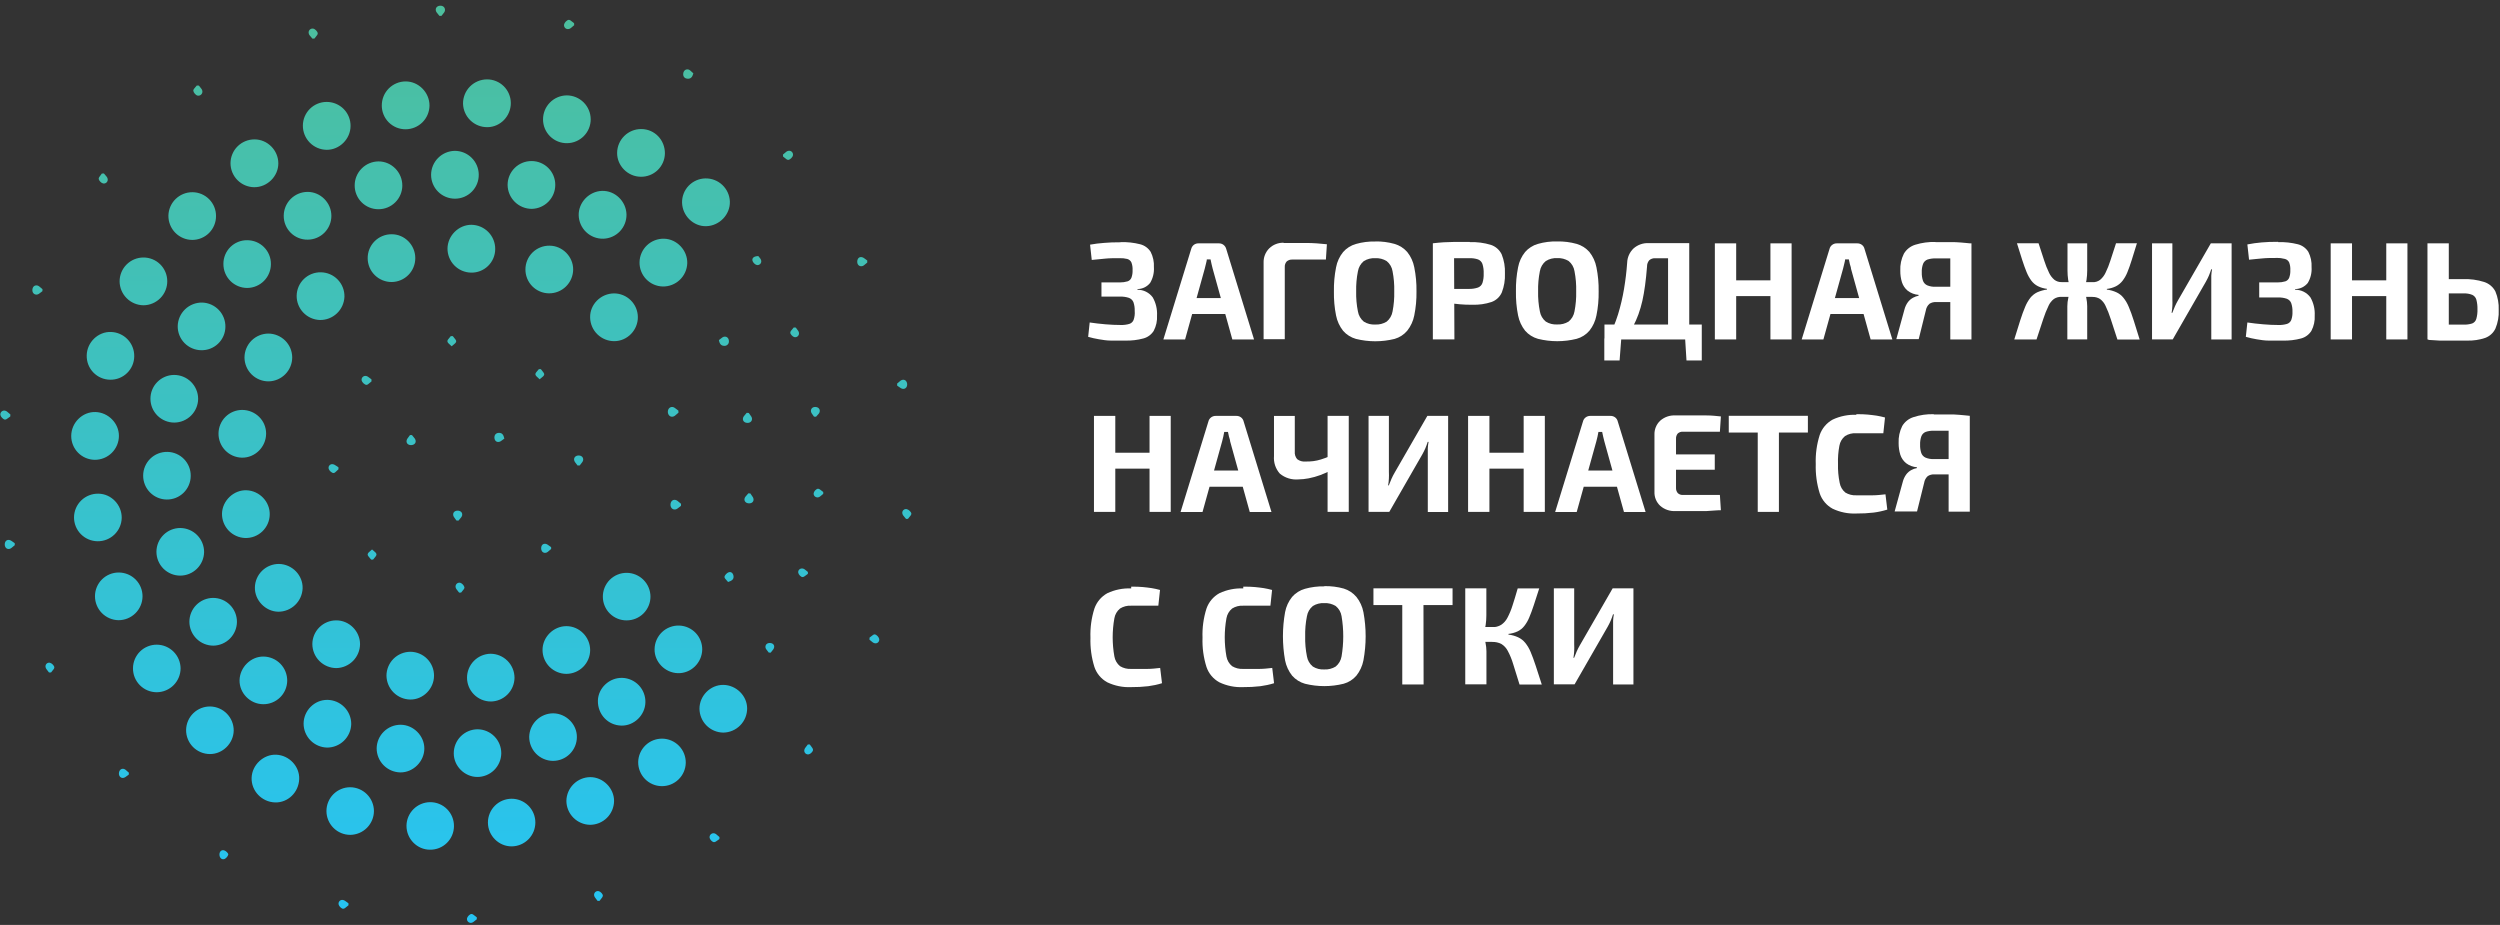 <svg width="273" height="101" viewBox="0 0 273 101" fill="none" xmlns="http://www.w3.org/2000/svg">
<rect x="0" y="0" width="273" height="101" fill="#333333" stroke="none"/>
<path fill-rule="evenodd" clip-rule="evenodd" d="M47.843 1.556C47.892 1.614 47.942 1.672 47.984 1.731L48.211 1.73C48.252 1.671 48.301 1.612 48.35 1.554C48.463 1.42 48.575 1.287 48.591 1.143C48.625 0.828 48.389 0.603 48.055 0.624C47.751 0.642 47.528 0.855 47.595 1.161C47.625 1.303 47.734 1.429 47.843 1.556ZM62.526 2.902L62.526 2.902C62.583 2.849 62.64 2.796 62.7 2.751C62.699 2.714 62.697 2.678 62.695 2.641L62.695 2.64C62.693 2.604 62.691 2.567 62.69 2.53C62.629 2.489 62.566 2.438 62.502 2.386C62.359 2.268 62.216 2.15 62.092 2.168C61.898 2.194 61.634 2.469 61.599 2.669C61.584 2.741 61.588 2.815 61.61 2.884C61.632 2.954 61.672 3.016 61.725 3.066C61.778 3.115 61.844 3.15 61.914 3.167C61.985 3.184 62.059 3.183 62.13 3.163C62.275 3.133 62.4 3.018 62.526 2.902ZM55.011 9.416C54.522 8.933 53.861 8.664 53.173 8.668C52.478 8.673 51.813 8.953 51.323 9.446C50.834 9.94 50.56 10.608 50.562 11.303C50.576 11.999 50.865 12.661 51.365 13.145C51.865 13.629 52.536 13.896 53.232 13.887C54.641 13.872 55.789 12.685 55.782 11.245C55.777 10.557 55.5 9.899 55.011 9.416ZM36.682 11.331C36.364 11.198 36.023 11.13 35.679 11.13C34.992 11.128 34.331 11.398 33.842 11.882C33.354 12.365 33.077 13.023 33.073 13.711C33.068 14.406 33.338 15.076 33.825 15.572C34.312 16.069 34.977 16.352 35.672 16.359C37.073 16.372 38.273 15.177 38.281 13.764C38.285 13.419 38.221 13.078 38.093 12.758C37.964 12.439 37.773 12.148 37.531 11.903C37.289 11.658 37 11.464 36.682 11.331ZM64.505 13.024C64.507 13.711 64.237 14.37 63.755 14.859C63.273 15.348 62.618 15.627 61.931 15.635C61.587 15.64 61.245 15.577 60.926 15.449C60.606 15.321 60.315 15.13 60.07 14.888C59.825 14.646 59.631 14.358 59.498 14.04C59.366 13.722 59.299 13.381 59.3 13.037C59.299 12.35 59.568 11.689 60.05 11.199C60.531 10.709 61.186 10.427 61.873 10.416C62.568 10.413 63.236 10.687 63.729 11.176C64.222 11.665 64.501 12.33 64.505 13.024ZM70.554 30.477C71.028 30.976 71.682 31.267 72.37 31.285C73.059 31.298 73.725 31.04 74.226 30.568C74.727 30.095 75.022 29.445 75.049 28.756C75.094 27.349 73.926 26.102 72.527 26.068C72.182 26.058 71.839 26.116 71.517 26.239C71.195 26.362 70.9 26.548 70.65 26.785C70.4 27.023 70.199 27.308 70.059 27.623C69.92 27.938 69.844 28.278 69.837 28.623C69.821 29.312 70.079 29.978 70.554 30.477ZM69.968 19.301C68.551 19.29 67.367 18.09 67.39 16.683C67.398 15.988 67.682 15.325 68.179 14.839C68.676 14.353 69.346 14.084 70.041 14.092C71.488 14.106 72.619 15.283 72.608 16.759C72.602 17.1 72.529 17.436 72.393 17.748C72.257 18.06 72.061 18.342 71.816 18.578C71.57 18.814 71.281 19 70.964 19.123C70.647 19.247 70.308 19.308 69.968 19.301ZM31.738 21.732C31.256 22.22 30.985 22.879 30.983 23.565C30.981 23.909 31.047 24.25 31.178 24.569C31.308 24.887 31.502 25.175 31.745 25.418C31.989 25.661 32.279 25.852 32.597 25.982C32.916 26.111 33.258 26.175 33.602 26.171C34.288 26.168 34.946 25.893 35.431 25.406C35.915 24.919 36.187 24.26 36.187 23.573C36.187 22.133 34.989 20.937 33.562 20.955C32.876 20.964 32.221 21.243 31.738 21.732ZM27.802 15.222C29.211 15.222 30.389 16.411 30.394 17.832C30.399 19.253 29.188 20.456 27.753 20.443C27.066 20.433 26.41 20.154 25.927 19.665C25.445 19.176 25.173 18.517 25.171 17.83C25.172 17.486 25.24 17.145 25.373 16.828C25.506 16.51 25.7 16.221 25.944 15.979C26.189 15.737 26.479 15.545 26.798 15.415C27.117 15.285 27.458 15.219 27.802 15.222ZM27.463 37.196C26.978 37.684 26.703 38.342 26.698 39.03C26.699 39.375 26.768 39.717 26.901 40.035C27.034 40.354 27.229 40.643 27.474 40.886C27.719 41.129 28.01 41.321 28.329 41.451C28.649 41.581 28.991 41.647 29.336 41.645C30.025 41.632 30.681 41.348 31.162 40.856C31.644 40.364 31.912 39.702 31.91 39.013C31.901 38.325 31.622 37.668 31.133 37.184C30.643 36.7 29.984 36.428 29.296 36.426C28.608 36.433 27.95 36.709 27.463 37.196ZM32.395 32.286C32.401 31.945 32.474 31.608 32.609 31.296C32.745 30.983 32.941 30.7 33.186 30.463C33.432 30.226 33.721 30.04 34.038 29.915C34.356 29.79 34.694 29.729 35.035 29.735C35.38 29.739 35.721 29.812 36.038 29.949C36.355 30.085 36.642 30.284 36.882 30.532C37.121 30.78 37.309 31.074 37.435 31.395C37.561 31.716 37.621 32.06 37.614 32.405C37.587 33.093 37.292 33.744 36.793 34.218C36.293 34.693 35.628 34.953 34.939 34.944C34.251 34.924 33.599 34.634 33.123 34.136C32.647 33.639 32.385 32.974 32.395 32.286ZM45.349 28.183C45.348 26.747 44.173 25.567 42.758 25.58C42.413 25.579 42.071 25.646 41.752 25.779C41.434 25.911 41.145 26.105 40.902 26.351C40.659 26.596 40.468 26.887 40.339 27.207C40.209 27.527 40.145 27.869 40.15 28.214C40.157 28.903 40.436 29.561 40.926 30.044C41.416 30.528 42.078 30.798 42.766 30.796C43.455 30.791 44.114 30.513 44.598 30.023C45.082 29.534 45.352 28.872 45.349 28.183ZM74.481 22.13C74.474 21.789 74.534 21.45 74.659 21.133C74.783 20.815 74.968 20.525 75.204 20.279C75.441 20.034 75.723 19.837 76.035 19.7C76.348 19.563 76.684 19.489 77.025 19.483C77.714 19.468 78.38 19.725 78.881 20.198C79.382 20.672 79.677 21.323 79.701 22.011C79.748 23.43 78.56 24.665 77.12 24.7C75.724 24.737 74.517 23.561 74.481 22.13ZM68.879 32.791C68.39 32.308 67.73 32.038 67.044 32.039C65.594 32.056 64.404 33.253 64.442 34.674C64.455 35.369 64.743 36.029 65.241 36.513C65.74 36.996 66.409 37.263 67.104 37.255C68.513 37.239 69.669 36.041 69.654 34.615C69.646 33.929 69.367 33.273 68.879 32.791ZM41.692 11.494C41.695 10.806 41.968 10.148 42.453 9.66C42.938 9.173 43.596 8.897 44.284 8.892C45.703 8.88 46.907 10.094 46.902 11.53C46.894 12.217 46.617 12.873 46.129 13.357C45.641 13.841 44.983 14.114 44.296 14.117C43.952 14.119 43.61 14.053 43.292 13.922C42.974 13.791 42.685 13.597 42.442 13.353C42.2 13.109 42.008 12.818 41.88 12.499C41.751 12.18 41.687 11.838 41.692 11.494ZM52.096 20.063C52.223 19.743 52.286 19.401 52.28 19.057C52.271 18.37 51.992 17.713 51.503 17.23C51.015 16.747 50.355 16.475 49.668 16.473C48.982 16.483 48.326 16.76 47.842 17.246C47.358 17.732 47.082 18.388 47.075 19.074C47.073 19.419 47.139 19.76 47.27 20.079C47.4 20.398 47.593 20.687 47.836 20.931C48.079 21.175 48.368 21.368 48.687 21.5C49.005 21.631 49.346 21.698 49.691 21.697C50.035 21.696 50.375 21.627 50.692 21.494C51.009 21.36 51.297 21.165 51.538 20.919C51.779 20.673 51.968 20.382 52.096 20.063ZM60.636 20.182C60.638 20.869 60.37 21.529 59.89 22.02C59.41 22.511 58.756 22.794 58.069 22.808C57.374 22.807 56.708 22.532 56.214 22.044C55.72 21.555 55.438 20.892 55.43 20.197C55.43 19.853 55.497 19.512 55.629 19.194C55.761 18.876 55.954 18.587 56.199 18.345C56.443 18.102 56.732 17.91 57.051 17.78C57.37 17.65 57.711 17.584 58.055 17.587C58.741 17.588 59.399 17.863 59.883 18.35C60.367 18.836 60.638 19.495 60.636 20.182ZM67.694 25.261C68.168 24.763 68.426 24.099 68.413 23.412C68.376 21.968 67.146 20.795 65.734 20.845C64.321 20.894 63.158 22.116 63.193 23.513C63.212 24.208 63.505 24.867 64.009 25.346C64.513 25.825 65.186 26.084 65.881 26.067C66.568 26.048 67.219 25.758 67.694 25.261ZM60.005 26.828C61.416 26.828 62.603 28.032 62.589 29.437C62.586 29.781 62.515 30.121 62.38 30.438C62.246 30.755 62.05 31.042 61.804 31.283C61.559 31.524 61.268 31.714 60.949 31.843C60.63 31.972 60.288 32.036 59.944 32.033C59.258 32.025 58.603 31.746 58.122 31.257C57.642 30.768 57.374 30.108 57.377 29.422C57.377 29.079 57.445 28.739 57.578 28.422C57.71 28.105 57.904 27.817 58.148 27.576C58.393 27.334 58.683 27.144 59.002 27.016C59.32 26.887 59.661 26.824 60.005 26.828ZM16.38 53.773C16.863 54.263 17.52 54.542 18.208 54.548C18.548 54.552 18.886 54.489 19.203 54.362C19.519 54.235 19.807 54.047 20.05 53.808C20.293 53.57 20.487 53.286 20.62 52.972C20.754 52.659 20.824 52.322 20.827 51.981C20.839 51.294 20.577 50.631 20.1 50.137C19.623 49.642 18.969 49.358 18.282 49.346C17.937 49.339 17.595 49.401 17.274 49.527C16.954 49.654 16.662 49.843 16.415 50.084C16.169 50.325 15.973 50.612 15.838 50.93C15.704 51.247 15.634 51.588 15.633 51.933C15.629 52.621 15.898 53.282 16.38 53.773ZM54.077 27.203C54.076 27.547 54.005 27.887 53.871 28.204C53.736 28.52 53.539 28.806 53.292 29.046C53.045 29.285 52.753 29.472 52.432 29.596C52.111 29.721 51.769 29.78 51.425 29.77C50.739 29.754 50.087 29.469 49.608 28.977C49.13 28.484 48.864 27.824 48.867 27.137C48.885 25.729 50.091 24.538 51.487 24.548C52.182 24.558 52.846 24.843 53.331 25.341C53.816 25.838 54.085 26.508 54.077 27.203ZM8.826 58.325C9.307 58.815 9.962 59.095 10.649 59.104C11.336 59.114 12 58.852 12.495 58.374C12.99 57.897 13.276 57.243 13.291 56.555C13.311 55.131 12.15 53.923 10.744 53.91C10.399 53.902 10.057 53.964 9.736 54.09C9.416 54.216 9.123 54.404 8.876 54.644C8.628 54.883 8.43 55.17 8.294 55.486C8.158 55.803 8.086 56.143 8.082 56.488C8.078 57.174 8.345 57.835 8.826 58.325ZM23.861 47.33C23.867 46.651 24.139 46.001 24.619 45.521C25.099 45.041 25.749 44.768 26.428 44.763C27.9 44.763 29.075 45.929 29.06 47.37C29.046 48.812 27.848 50.004 26.415 49.977C25.726 49.962 25.071 49.675 24.593 49.179C24.115 48.683 23.852 48.019 23.861 47.33ZM28.624 62.324C28.132 62.803 27.848 63.456 27.834 64.143C27.802 65.546 28.98 66.772 30.383 66.8C31.071 66.802 31.732 66.538 32.229 66.063C32.725 65.588 33.018 64.938 33.045 64.251C33.091 62.828 31.912 61.608 30.464 61.583C29.777 61.579 29.116 61.845 28.624 62.324ZM41.314 22.847C40.973 22.847 40.635 22.779 40.32 22.648C40.006 22.517 39.72 22.324 39.48 22.082C39.24 21.84 39.05 21.553 38.922 21.237C38.793 20.921 38.729 20.583 38.731 20.242C38.733 19.553 39.006 18.892 39.491 18.403C39.976 17.913 40.634 17.634 41.323 17.626C42.757 17.617 43.94 18.817 43.934 20.273C43.927 20.962 43.648 21.62 43.156 22.102C42.665 22.585 42.002 22.853 41.314 22.847ZM67.446 67.559C67.761 67.686 68.099 67.75 68.439 67.746C69.126 67.744 69.785 67.471 70.271 66.985C70.757 66.499 71.031 65.84 71.032 65.152C71.029 64.465 70.755 63.806 70.269 63.32C69.783 62.833 69.125 62.558 68.437 62.554C68.093 62.552 67.751 62.619 67.433 62.75C67.115 62.881 66.826 63.075 66.583 63.319C66.341 63.564 66.149 63.854 66.02 64.173C65.891 64.493 65.827 64.835 65.831 65.179C65.833 65.519 65.901 65.855 66.034 66.169C66.166 66.482 66.358 66.766 66.601 67.005C66.843 67.244 67.13 67.432 67.446 67.559ZM21.973 38.244C21.284 38.235 20.627 37.953 20.145 37.46C19.664 36.967 19.398 36.303 19.406 35.614C19.42 34.918 19.71 34.256 20.213 33.773C20.715 33.29 21.388 33.027 22.085 33.04C22.772 33.061 23.423 33.352 23.897 33.851C24.371 34.349 24.628 35.014 24.614 35.702C24.609 36.043 24.537 36.379 24.401 36.692C24.265 37.004 24.069 37.287 23.823 37.523C23.577 37.76 23.287 37.945 22.97 38.069C22.652 38.192 22.313 38.252 21.973 38.244ZM44.803 76.39C46.203 76.404 47.395 75.214 47.395 73.788C47.4 73.102 47.132 72.442 46.651 71.952C46.17 71.462 45.515 71.182 44.829 71.174C44.485 71.173 44.144 71.24 43.826 71.371C43.507 71.501 43.218 71.694 42.974 71.936C42.73 72.179 42.536 72.467 42.404 72.784C42.272 73.102 42.203 73.442 42.202 73.786C42.212 74.473 42.49 75.129 42.975 75.615C43.461 76.101 44.116 76.379 44.803 76.39ZM10.351 50.211C9.663 50.204 9.006 49.925 8.524 49.435C8.042 48.944 7.774 48.283 7.778 47.595C7.788 46.15 9.004 44.953 10.425 44.993C11.824 45.033 12.992 46.22 12.986 47.599C12.984 47.943 12.915 48.284 12.782 48.602C12.649 48.92 12.454 49.208 12.209 49.451C11.965 49.693 11.675 49.885 11.356 50.016C11.037 50.146 10.695 50.213 10.351 50.211ZM51.747 72.174C51.267 72.664 50.998 73.323 50.999 74.009C51.002 74.695 51.276 75.352 51.76 75.838C52.245 76.323 52.901 76.599 53.587 76.604C54.273 76.599 54.93 76.324 55.416 75.84C55.901 75.355 56.178 74.699 56.185 74.013C56.183 73.318 55.907 72.652 55.416 72.161C54.926 71.669 54.26 71.392 53.566 71.389C52.88 71.402 52.227 71.684 51.747 72.174ZM23.264 65.291C23.609 65.29 23.95 65.358 24.268 65.49C24.586 65.622 24.874 65.816 25.117 66.06C25.36 66.304 25.551 66.594 25.681 66.913C25.811 67.232 25.877 67.573 25.874 67.918C25.865 68.596 25.593 69.245 25.115 69.728C24.638 70.21 23.992 70.489 23.313 70.505C22.618 70.508 21.95 70.234 21.457 69.745C20.963 69.256 20.684 68.591 20.68 67.896C20.681 67.209 20.953 66.549 21.436 66.062C21.92 65.574 22.577 65.297 23.264 65.291ZM24.589 27.822C24.46 28.137 24.394 28.475 24.396 28.816C24.393 29.161 24.458 29.503 24.588 29.822C24.718 30.141 24.91 30.431 25.153 30.676C25.396 30.921 25.685 31.114 26.003 31.246C26.322 31.378 26.663 31.446 27.008 31.445C27.696 31.436 28.353 31.156 28.836 30.665C29.318 30.175 29.587 29.513 29.584 28.825C29.586 28.484 29.52 28.146 29.39 27.831C29.261 27.515 29.07 27.229 28.829 26.988C28.588 26.747 28.302 26.556 27.986 26.426C27.671 26.297 27.333 26.23 26.992 26.232C26.651 26.228 26.313 26.292 25.997 26.421C25.681 26.549 25.394 26.739 25.152 26.979C24.911 27.22 24.719 27.506 24.589 27.822ZM29.454 56.201C29.447 56.546 29.371 56.885 29.231 57.2C29.091 57.515 28.89 57.8 28.64 58.036C28.39 58.273 28.096 58.459 27.773 58.581C27.451 58.703 27.108 58.761 26.764 58.75C26.077 58.723 25.428 58.428 24.956 57.927C24.485 57.427 24.228 56.761 24.242 56.074C24.281 54.667 25.522 53.489 26.914 53.537C28.34 53.586 29.492 54.794 29.454 56.201ZM37.596 77.21C37.108 76.715 36.443 76.433 35.747 76.426C34.337 76.419 33.164 77.588 33.152 79.016C33.153 79.702 33.423 80.361 33.904 80.85C34.385 81.34 35.038 81.622 35.725 81.636C36.411 81.635 37.07 81.366 37.561 80.886C38.052 80.407 38.337 79.755 38.355 79.069C38.358 78.373 38.085 77.705 37.596 77.21ZM16.428 43.559C16.422 42.872 16.689 42.21 17.171 41.72C17.652 41.229 18.308 40.95 18.995 40.943C19.34 40.94 19.682 41.005 20.001 41.135C20.32 41.264 20.611 41.456 20.856 41.697C21.102 41.939 21.297 42.227 21.431 42.545C21.566 42.862 21.636 43.203 21.638 43.548C21.632 44.236 21.355 44.894 20.867 45.38C20.38 45.866 19.721 46.141 19.032 46.146C18.345 46.146 17.685 45.874 17.197 45.389C16.709 44.905 16.433 44.247 16.428 43.559ZM16.641 28.306C16.325 28.179 15.987 28.115 15.646 28.119C14.958 28.125 14.3 28.402 13.815 28.891C13.33 29.38 13.059 30.041 13.06 30.73C13.068 31.418 13.345 32.076 13.831 32.563C14.318 33.05 14.976 33.328 15.665 33.336C16.009 33.334 16.351 33.263 16.668 33.128C16.986 32.993 17.273 32.797 17.515 32.551C17.757 32.305 17.947 32.013 18.076 31.693C18.205 31.373 18.269 31.031 18.265 30.686C18.262 30.345 18.192 30.009 18.059 29.695C17.925 29.382 17.732 29.098 17.488 28.859C17.245 28.621 16.957 28.433 16.641 28.306ZM67.956 74.023C68.645 74.046 69.296 74.34 69.769 74.841C70.241 75.343 70.496 76.011 70.478 76.699C70.447 78.096 69.242 79.266 67.857 79.236C66.385 79.204 65.259 78.007 65.29 76.506C65.323 75.125 66.547 73.985 67.956 74.023ZM26.159 74.277C26.129 75.68 27.307 76.882 28.725 76.9C29.413 76.911 30.077 76.648 30.572 76.171C31.066 75.693 31.351 75.038 31.364 74.351C31.373 73.656 31.106 72.986 30.622 72.488C30.137 71.99 29.474 71.705 28.779 71.696C27.394 71.673 26.188 72.874 26.159 74.277ZM10.372 65.106C10.372 64.766 10.439 64.429 10.569 64.115C10.699 63.801 10.89 63.515 11.131 63.275C11.371 63.035 11.657 62.844 11.971 62.714C12.286 62.584 12.623 62.517 12.963 62.518C13.307 62.517 13.648 62.585 13.966 62.717C14.283 62.849 14.572 63.043 14.814 63.288C15.056 63.532 15.247 63.822 15.376 64.141C15.505 64.461 15.569 64.802 15.565 65.146C15.553 65.834 15.272 66.489 14.783 66.971C14.293 67.453 13.634 67.724 12.946 67.725C12.259 67.715 11.604 67.435 11.122 66.944C10.64 66.454 10.37 65.794 10.372 65.106ZM34.878 68.5C34.39 68.984 34.113 69.642 34.108 70.329C34.111 71.025 34.388 71.691 34.88 72.183C35.371 72.675 36.037 72.953 36.732 72.956C37.419 72.941 38.073 72.658 38.556 72.169C39.038 71.68 39.311 71.022 39.317 70.335C39.308 68.916 38.119 67.733 36.712 67.745C36.025 67.744 35.365 68.016 34.878 68.5ZM64.445 90.069C63.758 90.06 63.101 89.782 62.615 89.294C62.13 88.807 61.855 88.149 61.849 87.461C61.859 86.773 62.137 86.116 62.625 85.631C63.112 85.145 63.77 84.869 64.458 84.862C65.86 84.862 67.067 86.077 67.056 87.475C67.046 88.163 66.768 88.82 66.28 89.305C65.792 89.79 65.133 90.064 64.445 90.069ZM74.011 73.51C75.439 73.557 76.647 72.397 76.683 70.944C76.693 70.265 76.437 69.611 75.97 69.119C75.503 68.627 74.862 68.338 74.184 68.312C73.836 68.299 73.489 68.356 73.163 68.48C72.838 68.603 72.54 68.791 72.288 69.031C72.036 69.272 71.835 69.56 71.696 69.879C71.557 70.199 71.484 70.543 71.48 70.891C71.45 72.265 72.609 73.464 74.011 73.51ZM14.659 38.908C14.656 39.248 14.586 39.585 14.453 39.898C14.319 40.212 14.124 40.495 13.88 40.733C13.636 40.971 13.348 41.158 13.031 41.284C12.714 41.409 12.376 41.471 12.036 41.465C11.691 41.463 11.35 41.391 11.033 41.255C10.716 41.119 10.429 40.921 10.19 40.672C9.951 40.423 9.764 40.13 9.64 39.808C9.516 39.486 9.458 39.142 9.469 38.797C9.5 37.371 10.722 36.201 12.118 36.251C12.806 36.27 13.459 36.56 13.934 37.057C14.41 37.555 14.67 38.219 14.659 38.908ZM41.914 79.892C41.422 80.374 41.141 81.03 41.131 81.719C41.132 82.406 41.402 83.067 41.883 83.558C42.364 84.049 43.019 84.332 43.706 84.347C45.121 84.369 46.349 83.144 46.338 81.718C46.328 80.331 45.141 79.15 43.754 79.143C43.066 79.141 42.405 79.41 41.914 79.892ZM76.382 77.393C76.382 75.973 77.581 74.776 78.982 74.79C80.383 74.804 81.578 75.965 81.588 77.348C81.591 78.045 81.319 78.715 80.83 79.211C80.342 79.708 79.677 79.992 78.98 80C78.293 79.99 77.636 79.713 77.15 79.225C76.665 78.738 76.389 78.081 76.382 77.393ZM53.998 80.424C53.517 79.931 52.861 79.648 52.172 79.638C51.828 79.637 51.486 79.704 51.168 79.836C50.849 79.968 50.56 80.161 50.316 80.405C50.072 80.649 49.88 80.939 49.748 81.257C49.617 81.576 49.55 81.918 49.551 82.263C49.545 83.649 50.724 84.834 52.118 84.844C52.806 84.846 53.468 84.577 53.958 84.095C54.449 83.613 54.73 82.956 54.739 82.268C54.745 81.58 54.479 80.917 53.998 80.424ZM32.673 85.07C32.62 86.53 31.437 87.671 30.034 87.625C28.58 87.578 27.427 86.361 27.476 84.928C27.525 83.522 28.784 82.349 30.172 82.414C31.582 82.48 32.724 83.692 32.673 85.07ZM40.074 90.395C40.559 89.907 40.832 89.248 40.834 88.561C40.829 87.873 40.553 87.215 40.066 86.73C39.579 86.244 38.92 85.97 38.233 85.967C37.892 85.968 37.554 86.036 37.24 86.168C36.926 86.299 36.641 86.492 36.401 86.733C36.16 86.975 35.971 87.262 35.842 87.577C35.712 87.893 35.647 88.23 35.648 88.571C35.651 89.259 35.925 89.918 36.412 90.404C36.898 90.891 37.557 91.165 38.245 91.167C38.932 91.16 39.59 90.883 40.074 90.395ZM60.362 83.088C59.674 83.076 59.019 82.794 58.537 82.303C58.056 81.811 57.787 81.15 57.789 80.462C57.804 79.774 58.088 79.12 58.581 78.64C59.073 78.16 59.735 77.892 60.422 77.895C61.829 77.915 63.004 79.096 62.995 80.479C62.995 80.823 62.926 81.165 62.794 81.483C62.661 81.801 62.467 82.089 62.222 82.332C61.977 82.575 61.687 82.766 61.368 82.896C61.049 83.026 60.707 83.091 60.362 83.088ZM49.368 91.212C49.501 90.898 49.571 90.561 49.573 90.221C49.577 89.876 49.513 89.534 49.384 89.215C49.255 88.895 49.063 88.605 48.82 88.36C48.578 88.116 48.288 87.922 47.97 87.791C47.651 87.66 47.31 87.593 46.965 87.596C46.286 87.604 45.636 87.876 45.155 88.356C44.674 88.835 44.398 89.483 44.388 90.163C44.375 91.594 45.541 92.787 46.955 92.787C47.295 92.792 47.634 92.729 47.95 92.603C48.267 92.476 48.555 92.288 48.798 92.049C49.041 91.811 49.235 91.526 49.368 91.212ZM20.323 79.7C20.335 79.012 20.62 78.357 21.114 77.878C21.609 77.4 22.273 77.137 22.961 77.147C23.648 77.162 24.303 77.446 24.782 77.94C25.262 78.434 25.527 79.096 25.521 79.784C25.494 81.185 24.307 82.351 22.924 82.342C22.579 82.341 22.237 82.273 21.919 82.139C21.601 82.006 21.312 81.811 21.07 81.565C20.828 81.319 20.637 81.028 20.509 80.707C20.381 80.387 20.317 80.045 20.323 79.7ZM23.394 24.594C23.524 24.279 23.59 23.941 23.59 23.6C23.593 23.259 23.528 22.922 23.401 22.606C23.273 22.291 23.084 22.004 22.845 21.761C22.607 21.519 22.322 21.326 22.009 21.193C21.695 21.061 21.358 20.991 21.018 20.989C20.33 20.984 19.668 21.251 19.176 21.732C18.684 22.212 18.401 22.868 18.39 23.556C18.387 23.901 18.452 24.243 18.581 24.563C18.71 24.882 18.901 25.173 19.143 25.419C19.386 25.665 19.674 25.86 19.992 25.994C20.309 26.128 20.651 26.197 20.995 26.199C21.337 26.199 21.674 26.132 21.989 26.001C22.305 25.871 22.591 25.679 22.832 25.438C23.073 25.196 23.264 24.91 23.394 24.594ZM17.129 70.398C17.816 70.404 18.472 70.68 18.957 71.167C19.442 71.653 19.717 72.31 19.721 72.997C19.714 73.684 19.438 74.34 18.953 74.826C18.467 75.311 17.81 75.586 17.123 75.593C16.779 75.593 16.439 75.526 16.121 75.394C15.803 75.262 15.515 75.068 15.273 74.824C15.031 74.579 14.84 74.289 14.711 73.971C14.582 73.652 14.518 73.311 14.522 72.967C14.524 72.627 14.594 72.291 14.726 71.978C14.858 71.665 15.051 71.381 15.293 71.142C15.535 70.904 15.822 70.715 16.137 70.588C16.452 70.46 16.789 70.395 17.129 70.398ZM20.685 57.863C20.368 57.73 20.027 57.66 19.683 57.658C18.996 57.658 18.337 57.93 17.85 58.415C17.363 58.899 17.087 59.557 17.083 60.244C17.081 60.588 17.148 60.929 17.279 61.247C17.41 61.565 17.603 61.855 17.846 62.098C18.09 62.341 18.379 62.533 18.698 62.664C19.016 62.794 19.357 62.86 19.701 62.858C20.38 62.85 21.03 62.578 21.512 62.1C21.995 61.622 22.273 60.975 22.288 60.296C22.29 59.952 22.225 59.61 22.095 59.291C21.966 58.972 21.774 58.682 21.532 58.437C21.291 58.192 21.003 57.997 20.685 57.863ZM61.846 73.586C61.157 73.582 60.498 73.307 60.01 72.82C59.523 72.332 59.248 71.673 59.244 70.984C59.24 69.574 60.434 68.378 61.848 68.375C63.263 68.372 64.444 69.561 64.445 70.987C64.443 71.676 64.169 72.336 63.682 72.823C63.195 73.31 62.535 73.584 61.846 73.586ZM74.152 81.451C73.673 80.957 73.018 80.673 72.33 80.66C71.642 80.65 70.978 80.913 70.484 81.391C69.989 81.87 69.704 82.524 69.691 83.212C69.682 83.9 69.946 84.564 70.424 85.058C70.903 85.552 71.558 85.836 72.246 85.848C72.934 85.859 73.599 85.596 74.093 85.118C74.588 84.64 74.872 83.985 74.885 83.297C74.894 82.609 74.63 81.945 74.152 81.451ZM58.461 89.809C58.463 90.497 58.193 91.157 57.71 91.647C57.227 92.137 56.571 92.416 55.883 92.424C54.471 92.436 53.289 91.258 53.281 89.831C53.279 89.49 53.344 89.153 53.473 88.837C53.602 88.522 53.791 88.235 54.031 87.993C54.27 87.75 54.555 87.558 54.869 87.426C55.183 87.294 55.52 87.225 55.861 87.223C56.202 87.222 56.539 87.287 56.855 87.416C57.17 87.546 57.457 87.736 57.698 87.976C57.94 88.216 58.132 88.502 58.262 88.817C58.393 89.131 58.461 89.468 58.461 89.809ZM74.173 55.387C74.235 55.336 74.298 55.285 74.361 55.243C74.364 55.167 74.366 55.091 74.368 55.014C74.306 54.969 74.246 54.916 74.186 54.862L74.186 54.862C74.051 54.744 73.917 54.625 73.764 54.593C73.435 54.523 73.23 54.777 73.218 55.094C73.207 55.41 73.418 55.674 73.735 55.637C73.888 55.618 74.031 55.502 74.173 55.387ZM74.088 45.065C74.026 45.112 73.966 45.167 73.906 45.222C73.772 45.346 73.638 45.469 73.482 45.498C73.164 45.558 72.94 45.308 72.928 44.989C72.917 44.671 73.136 44.409 73.448 44.444C73.602 44.462 73.745 44.577 73.887 44.693C73.951 44.745 74.015 44.797 74.081 44.84L74.088 45.065ZM75.716 8.009C75.604 8.438 75.416 8.608 75.106 8.597C74.796 8.586 74.594 8.4 74.605 8.086C74.618 7.757 74.84 7.525 75.158 7.585C75.294 7.612 75.415 7.729 75.537 7.847C75.596 7.904 75.655 7.961 75.716 8.009ZM21.859 9.524C21.809 9.465 21.759 9.406 21.718 9.345L21.488 9.341C21.448 9.395 21.396 9.452 21.344 9.51L21.344 9.51L21.344 9.51C21.221 9.645 21.096 9.783 21.108 9.905C21.127 10.104 21.371 10.393 21.561 10.437C21.632 10.453 21.705 10.452 21.775 10.433C21.845 10.414 21.909 10.379 21.962 10.329C22.015 10.28 22.055 10.219 22.079 10.15C22.103 10.082 22.109 10.009 22.098 9.938C22.084 9.791 21.971 9.657 21.859 9.524ZM5.217 73.261L5.217 73.261C5.11 73.128 5.001 72.995 4.976 72.848C4.961 72.783 4.964 72.715 4.983 72.65C5.002 72.586 5.036 72.528 5.084 72.48C5.131 72.433 5.189 72.398 5.254 72.38C5.318 72.361 5.386 72.358 5.451 72.373C5.648 72.415 5.907 72.67 5.932 72.857C5.949 72.984 5.836 73.115 5.721 73.248L5.721 73.248C5.668 73.31 5.615 73.371 5.574 73.434L5.348 73.43C5.309 73.373 5.263 73.317 5.217 73.261ZM55.075 47.893C55.014 47.933 54.955 47.979 54.895 48.026C54.763 48.13 54.63 48.234 54.484 48.257C54.174 48.308 53.988 48.067 53.99 47.763C53.992 47.459 54.191 47.266 54.504 47.269C54.817 47.272 54.984 47.457 55.075 47.893ZM4.453 31.933C4.513 31.884 4.573 31.835 4.634 31.794C4.635 31.721 4.637 31.647 4.639 31.574C4.579 31.53 4.522 31.479 4.464 31.427L4.464 31.427L4.464 31.427L4.464 31.427L4.464 31.427L4.464 31.427L4.464 31.427L4.464 31.427L4.464 31.427L4.464 31.427L4.464 31.427L4.464 31.427L4.464 31.427L4.464 31.427L4.464 31.427L4.464 31.427L4.464 31.427L4.464 31.427L4.464 31.427L4.464 31.427L4.464 31.427L4.464 31.427L4.464 31.427L4.464 31.427L4.464 31.427L4.464 31.427L4.464 31.427L4.464 31.427L4.464 31.427L4.464 31.427L4.464 31.427L4.463 31.427L4.463 31.427L4.463 31.427L4.463 31.427L4.463 31.427L4.463 31.427L4.463 31.426C4.337 31.313 4.211 31.2 4.068 31.173C3.743 31.111 3.539 31.356 3.534 31.675C3.529 31.993 3.755 32.203 4.04 32.167C4.187 32.149 4.32 32.041 4.453 31.933ZM94.527 28.819L94.527 28.819C94.399 28.932 94.272 29.045 94.132 29.067C93.819 29.116 93.598 28.896 93.61 28.557C93.622 28.253 93.801 28.023 94.116 28.081C94.263 28.11 94.395 28.213 94.527 28.315C94.586 28.361 94.645 28.407 94.706 28.447L94.703 28.673C94.643 28.716 94.585 28.768 94.527 28.819ZM1.436 59.681C1.494 59.63 1.552 59.578 1.612 59.535C1.609 59.461 1.607 59.389 1.609 59.316C1.547 59.278 1.486 59.233 1.426 59.187C1.289 59.086 1.152 58.985 1.004 58.962C0.684 58.915 0.511 59.174 0.519 59.47C0.526 59.766 0.73 60.009 1.042 59.938C1.184 59.905 1.31 59.793 1.436 59.681ZM85.501 16.877C85.562 16.832 85.62 16.779 85.678 16.727C85.802 16.615 85.925 16.505 86.066 16.476C86.135 16.457 86.209 16.456 86.278 16.474C86.348 16.492 86.412 16.527 86.465 16.576C86.517 16.626 86.556 16.688 86.578 16.757C86.6 16.825 86.603 16.898 86.588 16.969C86.553 17.167 86.284 17.432 86.09 17.46C85.969 17.476 85.829 17.356 85.689 17.237C85.628 17.184 85.566 17.132 85.507 17.091L85.501 16.877ZM62.943 50.666L62.943 50.666C62.989 50.722 63.034 50.777 63.073 50.833L63.301 50.831C63.341 50.773 63.389 50.716 63.436 50.658C63.548 50.524 63.66 50.39 63.681 50.242C63.724 49.946 63.495 49.733 63.186 49.738C62.877 49.742 62.647 49.943 62.697 50.247C62.721 50.396 62.833 50.532 62.943 50.666ZM40.528 61.108C40.488 61.052 40.437 60.994 40.385 60.936C40.26 60.795 40.133 60.651 40.148 60.526C40.164 60.393 40.308 60.274 40.453 60.154L40.453 60.154C40.515 60.103 40.577 60.052 40.629 59.999C40.681 60.051 40.743 60.102 40.805 60.152C40.949 60.27 41.093 60.388 41.11 60.521C41.127 60.657 41.001 60.799 40.879 60.939C40.828 60.996 40.779 61.053 40.739 61.108H40.528ZM45.124 47.678L45.124 47.678C45.075 47.621 45.026 47.565 44.984 47.507L44.768 47.513C44.728 47.575 44.681 47.635 44.634 47.696C44.528 47.831 44.423 47.965 44.399 48.114C44.349 48.429 44.604 48.617 44.901 48.606C45.199 48.596 45.449 48.404 45.383 48.089C45.352 47.941 45.237 47.809 45.124 47.678ZM98.138 41.741L98.138 41.741C98.263 41.627 98.387 41.513 98.533 41.48C98.843 41.409 99.044 41.651 99.062 41.948C99.079 42.244 98.893 42.5 98.581 42.461C98.433 42.443 98.296 42.343 98.159 42.242L98.159 42.242C98.097 42.197 98.036 42.153 97.974 42.115L97.963 41.891C98.022 41.846 98.08 41.793 98.138 41.741ZM59.21 40.498C59.158 40.436 59.106 40.373 59.065 40.313L58.844 40.311C58.802 40.368 58.75 40.426 58.697 40.485C58.574 40.621 58.45 40.759 58.464 40.881C58.479 41.016 58.617 41.137 58.755 41.258C58.816 41.311 58.877 41.365 58.928 41.419C58.981 41.368 59.046 41.318 59.11 41.267C59.258 41.152 59.406 41.036 59.428 40.904C59.447 40.784 59.329 40.641 59.21 40.498L59.21 40.498L59.21 40.498ZM49.449 36.708C49.49 36.77 49.544 36.832 49.597 36.895C49.716 37.036 49.835 37.176 49.816 37.295C49.795 37.428 49.648 37.544 49.502 37.661C49.438 37.712 49.374 37.763 49.32 37.815C49.269 37.761 49.209 37.708 49.148 37.654C49.01 37.534 48.871 37.413 48.854 37.277C48.839 37.157 48.96 37.019 49.081 36.882C49.133 36.823 49.184 36.764 49.225 36.706L49.449 36.708ZM78.684 36.999C78.625 37.048 78.566 37.096 78.506 37.137C78.578 37.587 78.77 37.757 79.077 37.766C79.145 37.773 79.213 37.764 79.278 37.742C79.342 37.72 79.401 37.684 79.45 37.637C79.5 37.59 79.538 37.533 79.564 37.47C79.589 37.407 79.6 37.339 79.597 37.271C79.603 36.958 79.392 36.728 79.098 36.762C78.951 36.779 78.817 36.889 78.684 36.999ZM50.131 64.71C50.09 64.649 50.04 64.589 49.991 64.529C49.882 64.397 49.773 64.264 49.751 64.119C49.739 64.052 49.744 63.983 49.765 63.919C49.786 63.854 49.822 63.796 49.871 63.748C49.919 63.701 49.978 63.666 50.043 63.646C50.108 63.626 50.176 63.622 50.243 63.634C50.439 63.676 50.69 63.947 50.718 64.141C50.733 64.261 50.614 64.398 50.495 64.535C50.443 64.594 50.392 64.653 50.351 64.711L50.131 64.71ZM13.879 84.722C13.939 84.675 13.999 84.629 14.06 84.59L14.062 84.558C14.065 84.498 14.068 84.439 14.074 84.381C14.015 84.335 13.958 84.281 13.9 84.226L13.9 84.226C13.774 84.107 13.648 83.988 13.504 83.96C13.211 83.903 13.002 84.132 12.986 84.435C12.97 84.738 13.161 84.982 13.461 84.948C13.607 84.932 13.743 84.827 13.879 84.722ZM36.964 51.24C36.908 51.286 36.851 51.343 36.794 51.401L36.794 51.401C36.663 51.533 36.532 51.665 36.413 51.657C36.223 51.645 35.945 51.392 35.894 51.195C35.874 51.13 35.871 51.06 35.886 50.994C35.901 50.927 35.933 50.866 35.979 50.815C36.025 50.765 36.083 50.727 36.147 50.705C36.212 50.684 36.281 50.679 36.348 50.692C36.496 50.714 36.633 50.808 36.771 50.902C36.831 50.944 36.892 50.986 36.954 51.021C36.958 51.093 36.961 51.167 36.964 51.24ZM95.135 69.488L95.135 69.488C95.073 69.539 95.011 69.59 94.951 69.629L94.945 69.855C95.004 69.898 95.062 69.948 95.12 69.997L95.12 69.997L95.12 69.998L95.12 69.998L95.12 69.998C95.247 70.107 95.373 70.216 95.515 70.242C95.581 70.258 95.65 70.258 95.716 70.24C95.781 70.223 95.841 70.189 95.89 70.142C95.939 70.095 95.976 70.037 95.996 69.973C96.017 69.908 96.021 69.839 96.009 69.773C95.972 69.572 95.724 69.306 95.533 69.275C95.415 69.257 95.275 69.372 95.135 69.488ZM79.35 63.376L79.35 63.376C79.226 63.243 79.102 63.111 79.114 62.991C79.13 62.817 79.385 62.543 79.589 62.486C79.89 62.401 80.082 62.651 80.105 62.951C80.125 63.273 79.913 63.421 79.506 63.555C79.462 63.496 79.406 63.436 79.35 63.376ZM81.897 45.28C81.851 45.219 81.805 45.158 81.767 45.096L81.541 45.079C81.497 45.139 81.445 45.197 81.394 45.254C81.28 45.381 81.168 45.506 81.136 45.649C81.07 45.949 81.277 46.161 81.595 46.179C81.912 46.197 82.143 45.997 82.118 45.703C82.107 45.557 82.002 45.418 81.897 45.28ZM1.125 45.475C1.063 45.514 1 45.564 0.936 45.614C0.791 45.727 0.647 45.84 0.526 45.819C0.336 45.785 0.077 45.514 0.042 45.313C0.033 45.246 0.039 45.177 0.062 45.112C0.085 45.048 0.124 44.99 0.174 44.943C0.224 44.897 0.285 44.864 0.352 44.846C0.418 44.829 0.487 44.828 0.554 44.844C0.699 44.873 0.828 44.989 0.956 45.105C1.014 45.157 1.072 45.209 1.131 45.254L1.125 45.475ZM11.498 19.12L11.498 19.12C11.446 19.062 11.393 19.004 11.348 18.943L11.122 18.952C11.083 19.012 11.034 19.074 10.985 19.136C10.872 19.278 10.759 19.42 10.777 19.541C10.806 19.733 11.07 20 11.261 20.033C11.331 20.047 11.404 20.043 11.473 20.021C11.542 19.999 11.604 19.96 11.653 19.907C11.702 19.854 11.737 19.79 11.754 19.72C11.771 19.65 11.77 19.577 11.751 19.507C11.721 19.367 11.611 19.244 11.498 19.12ZM88.429 81.298C88.468 81.359 88.516 81.42 88.565 81.481C88.677 81.623 88.789 81.765 88.782 81.901C88.773 82.073 88.513 82.332 88.327 82.371C88.26 82.387 88.191 82.385 88.125 82.367C88.06 82.349 87.999 82.315 87.95 82.268C87.901 82.22 87.865 82.162 87.844 82.097C87.824 82.032 87.82 81.963 87.833 81.896C87.857 81.748 87.966 81.615 88.074 81.481C88.123 81.421 88.172 81.36 88.213 81.299L88.429 81.298ZM78.372 91.757L78.372 91.757L78.372 91.757L78.372 91.757L78.372 91.757L78.372 91.757L78.372 91.757L78.372 91.757C78.435 91.71 78.498 91.662 78.559 91.625L78.568 91.408C78.508 91.363 78.45 91.31 78.392 91.257C78.262 91.138 78.132 91.019 77.987 90.995C77.919 90.983 77.85 90.988 77.785 91.009C77.72 91.029 77.66 91.065 77.612 91.113C77.563 91.161 77.526 91.22 77.505 91.285C77.484 91.35 77.478 91.419 77.489 91.487C77.52 91.677 77.765 91.943 77.954 91.962C78.085 91.975 78.228 91.867 78.372 91.757ZM23.962 93.293C23.973 92.995 24.171 92.784 24.466 92.854C24.657 92.9 24.952 93.186 24.928 93.314C24.891 93.515 24.643 93.79 24.453 93.823C24.181 93.874 23.958 93.658 23.962 93.293ZM37.879 98.998C37.939 98.945 37.998 98.892 38.058 98.85L38.056 98.807L38.052 98.69L38.05 98.636C37.988 98.597 37.926 98.55 37.864 98.503L37.864 98.503C37.725 98.397 37.587 98.292 37.438 98.274C37.37 98.263 37.301 98.269 37.236 98.292C37.171 98.315 37.113 98.354 37.068 98.406C37.022 98.457 36.991 98.52 36.976 98.587C36.961 98.654 36.964 98.724 36.984 98.79C37.034 98.979 37.299 99.237 37.471 99.237C37.606 99.238 37.743 99.118 37.879 98.998ZM98.799 56.496L98.799 56.496C98.684 56.366 98.569 56.236 98.54 56.089C98.523 56.023 98.524 55.953 98.541 55.887C98.559 55.821 98.593 55.76 98.641 55.711C98.688 55.662 98.748 55.625 98.813 55.605C98.879 55.585 98.948 55.583 99.015 55.597C99.218 55.639 99.49 55.889 99.519 56.072C99.539 56.199 99.419 56.336 99.298 56.474C99.244 56.536 99.19 56.597 99.148 56.659L98.943 56.667C98.9 56.609 98.85 56.553 98.799 56.496ZM40.394 41.795C40.453 41.742 40.512 41.689 40.57 41.647L40.564 41.425C40.503 41.385 40.444 41.337 40.384 41.289C40.249 41.182 40.115 41.075 39.968 41.054C39.901 41.042 39.832 41.047 39.767 41.069C39.703 41.09 39.644 41.127 39.597 41.176C39.55 41.226 39.516 41.286 39.498 41.351C39.48 41.417 39.478 41.486 39.493 41.552C39.539 41.751 39.809 42.007 39.999 42.028C40.119 42.041 40.257 41.918 40.394 41.795ZM34.116 4.219C34.072 4.16 34.02 4.102 33.968 4.044C33.853 3.918 33.74 3.792 33.713 3.649C33.695 3.579 33.695 3.506 33.714 3.436C33.732 3.366 33.768 3.302 33.818 3.25C33.868 3.198 33.93 3.159 33.999 3.137C34.068 3.116 34.141 3.112 34.212 3.127C34.409 3.163 34.669 3.434 34.697 3.629C34.714 3.75 34.596 3.889 34.479 4.029L34.479 4.029L34.479 4.029C34.427 4.091 34.375 4.153 34.335 4.213L34.116 4.219ZM51.884 100.529C51.944 100.478 52.004 100.427 52.065 100.385V100.169C52.006 100.129 51.946 100.08 51.885 100.031C51.743 99.916 51.601 99.8 51.478 99.807C51.303 99.818 51.047 100.075 51.003 100.266C50.987 100.332 50.988 100.401 51.005 100.467C51.022 100.533 51.056 100.594 51.102 100.644C51.148 100.694 51.206 100.732 51.27 100.754C51.334 100.777 51.403 100.784 51.471 100.773C51.618 100.756 51.751 100.642 51.884 100.529ZM60.187 59.946C60.128 59.992 60.07 60.045 60.012 60.097C59.886 60.214 59.759 60.33 59.617 60.361C59.325 60.423 59.106 60.216 59.096 59.899C59.085 59.581 59.258 59.345 59.571 59.386C59.72 59.406 59.859 59.511 59.997 59.615C60.058 59.662 60.12 59.709 60.182 59.748L60.187 59.946ZM82.063 54.068C82.018 54.007 81.973 53.945 81.935 53.883L81.719 53.873C81.674 53.933 81.62 53.991 81.567 54.048C81.451 54.175 81.335 54.3 81.304 54.444C81.241 54.741 81.464 54.953 81.772 54.967C82.08 54.982 82.322 54.802 82.284 54.492C82.266 54.344 82.164 54.206 82.063 54.068ZM65.113 98.191L65.113 98.191C65.004 98.055 64.895 97.92 64.877 97.773C64.867 97.706 64.874 97.637 64.898 97.573C64.921 97.509 64.96 97.452 65.011 97.407C65.062 97.362 65.123 97.33 65.189 97.314C65.256 97.299 65.325 97.3 65.39 97.317C65.581 97.362 65.828 97.624 65.832 97.793C65.832 97.926 65.717 98.064 65.602 98.202C65.553 98.261 65.503 98.32 65.463 98.379L65.252 98.375C65.211 98.313 65.162 98.252 65.113 98.191ZM88.039 62.8C88.1 62.752 88.161 62.703 88.221 62.664L88.224 62.459C88.168 62.419 88.112 62.371 88.057 62.324C87.933 62.218 87.808 62.111 87.668 62.085C87.367 62.03 87.117 62.253 87.17 62.552C87.203 62.739 87.457 63.007 87.624 63.017C87.758 63.024 87.898 62.912 88.039 62.8ZM86.902 35.773C86.94 35.832 86.985 35.89 87.03 35.947C87.132 36.077 87.233 36.206 87.246 36.343C87.257 36.411 87.251 36.48 87.228 36.545C87.206 36.609 87.168 36.668 87.118 36.714C87.067 36.76 87.006 36.794 86.94 36.811C86.874 36.828 86.804 36.828 86.738 36.812C86.553 36.767 86.303 36.499 86.299 36.328C86.299 36.197 86.417 36.065 86.534 35.933C86.586 35.875 86.638 35.816 86.68 35.758L86.902 35.773ZM82.893 28.068C82.859 28.028 82.828 27.993 82.807 27.961C82.318 27.976 82.104 28.178 82.17 28.47C82.211 28.654 82.455 28.906 82.645 28.94C82.712 28.953 82.781 28.948 82.846 28.928C82.911 28.907 82.97 28.87 83.017 28.821C83.065 28.772 83.099 28.712 83.117 28.646C83.135 28.58 83.136 28.511 83.12 28.444C83.095 28.301 82.983 28.172 82.893 28.068ZM49.714 56.659L49.714 56.659C49.61 56.524 49.506 56.389 49.489 56.244C49.452 55.943 49.686 55.751 49.995 55.762C50.304 55.773 50.526 55.98 50.465 56.28C50.436 56.422 50.325 56.548 50.213 56.675C50.161 56.733 50.11 56.791 50.067 56.85L49.845 56.841C49.806 56.779 49.76 56.719 49.714 56.659L49.714 56.659L49.714 56.659ZM89.728 54.072C89.784 54.022 89.839 53.973 89.896 53.932L89.899 53.726C89.839 53.686 89.779 53.637 89.72 53.588C89.584 53.476 89.449 53.364 89.317 53.371C89.145 53.38 88.898 53.635 88.86 53.825C88.797 54.122 89.049 54.353 89.343 54.312C89.48 54.291 89.604 54.181 89.728 54.072ZM88.763 45.317L88.763 45.317C88.668 45.191 88.574 45.066 88.556 44.929C88.518 44.616 88.758 44.421 89.059 44.44C89.361 44.459 89.581 44.676 89.505 44.986C89.472 45.12 89.361 45.236 89.251 45.351L89.251 45.351C89.201 45.403 89.151 45.455 89.109 45.508L88.888 45.495C88.852 45.435 88.807 45.376 88.763 45.317ZM83.814 71.087C83.862 71.145 83.909 71.203 83.949 71.261L84.158 71.271C84.198 71.215 84.244 71.161 84.29 71.106C84.393 70.984 84.497 70.861 84.529 70.721C84.597 70.434 84.4 70.235 84.104 70.216C83.784 70.192 83.557 70.391 83.588 70.691C83.603 70.829 83.709 70.958 83.814 71.087Z" fill="url(#paint0_linear_292_3810)"/>
<path d="M122.366 26.44C123.089 26.418 123.811 26.496 124.511 26.674C124.986 26.795 125.395 27.094 125.655 27.509C125.917 28.025 126.038 28.601 126.006 29.178C126.046 29.777 125.903 30.374 125.597 30.89C125.431 31.099 125.221 31.269 124.981 31.386C124.741 31.503 124.478 31.564 124.211 31.566V31.641C124.536 31.637 124.857 31.711 125.147 31.856C125.437 32.001 125.689 32.214 125.88 32.476C126.222 33.077 126.385 33.764 126.348 34.454C126.382 35.033 126.258 35.61 125.989 36.124C125.733 36.535 125.33 36.833 124.862 36.958C124.209 37.134 123.534 37.212 122.859 37.192C122.291 37.192 121.773 37.192 121.314 37.192C120.855 37.192 120.421 37.117 120.012 37.05C119.612 36.984 119.216 36.895 118.827 36.783L118.994 35.214C119.55 35.297 120.126 35.364 120.722 35.414C121.298 35.464 121.865 35.489 122.391 35.489C122.704 35.499 123.017 35.459 123.318 35.372C123.422 35.34 123.518 35.285 123.599 35.212C123.68 35.138 123.743 35.048 123.785 34.947C123.898 34.629 123.941 34.289 123.91 33.953C123.923 33.627 123.875 33.302 123.769 32.993C123.724 32.885 123.657 32.788 123.572 32.707C123.487 32.627 123.386 32.565 123.276 32.526C122.967 32.424 122.641 32.378 122.316 32.392H120.279V30.84H122.299C122.582 30.842 122.863 30.803 123.134 30.723C123.228 30.691 123.313 30.639 123.385 30.572C123.457 30.504 123.514 30.422 123.551 30.33C123.649 30.063 123.691 29.779 123.677 29.496C123.693 29.212 123.651 28.927 123.551 28.661C123.508 28.567 123.444 28.484 123.364 28.418C123.285 28.352 123.192 28.303 123.092 28.277C122.814 28.21 122.527 28.182 122.241 28.193C121.673 28.193 121.147 28.193 120.672 28.243C120.196 28.294 119.703 28.327 119.219 28.385L119.035 26.716C119.544 26.624 120.056 26.56 120.571 26.524C121.081 26.474 121.69 26.457 122.383 26.457" fill="white"/>
<path d="M133.093 26.574C133.276 26.57 133.455 26.625 133.602 26.733C133.75 26.845 133.856 27.004 133.903 27.183L136.941 37.067H134.571L132.425 29.345C132.384 29.187 132.342 29.012 132.3 28.836C132.258 28.661 132.225 28.486 132.192 28.327H131.783C131.783 28.486 131.716 28.661 131.682 28.836C131.65 29.008 131.609 29.178 131.557 29.345L129.412 37.067H127.041L130.08 27.183C130.125 27.005 130.227 26.846 130.372 26.733C130.52 26.625 130.698 26.57 130.881 26.574H133.093ZM134.704 34.287H129.262V32.551H134.704V34.287Z" fill="white"/>
<path d="M140.172 26.532H142.61C143.444 26.532 144.196 26.599 144.897 26.674L144.788 28.344H141.14C140.914 28.328 140.69 28.399 140.514 28.544C140.44 28.626 140.382 28.722 140.344 28.827C140.307 28.931 140.291 29.043 140.297 29.153V37.042H137.985V28.694C137.974 28.403 138.022 28.112 138.129 27.841C138.235 27.569 138.396 27.323 138.603 27.117C138.811 26.916 139.056 26.758 139.326 26.654C139.595 26.549 139.883 26.499 140.172 26.507" fill="white"/>
<path d="M150.164 26.365C150.877 26.351 151.589 26.441 152.276 26.632C152.816 26.787 153.3 27.094 153.67 27.517C154.058 28.003 154.321 28.576 154.438 29.187C154.614 30.055 154.695 30.939 154.68 31.825C154.695 32.705 154.613 33.583 154.438 34.446C154.32 35.056 154.056 35.629 153.67 36.115C153.31 36.543 152.83 36.854 152.293 37.008C150.906 37.353 149.455 37.353 148.069 37.008C147.525 36.855 147.038 36.548 146.666 36.124C146.281 35.636 146.018 35.064 145.898 34.454C145.726 33.591 145.648 32.712 145.664 31.833C145.647 30.948 145.726 30.063 145.898 29.195C146.011 28.583 146.275 28.009 146.666 27.526C147.037 27.1 147.525 26.793 148.069 26.641C148.755 26.445 149.467 26.355 150.181 26.373M150.181 28.193C149.741 28.169 149.304 28.279 148.928 28.511C148.588 28.792 148.36 29.186 148.286 29.621C148.14 30.346 148.076 31.085 148.094 31.825C148.076 32.559 148.14 33.292 148.286 34.012C148.359 34.447 148.587 34.842 148.928 35.122C149.302 35.356 149.74 35.467 150.181 35.439C150.618 35.462 151.051 35.351 151.424 35.122C151.766 34.842 151.994 34.447 152.067 34.012C152.208 33.292 152.27 32.558 152.251 31.825C152.271 31.085 152.209 30.346 152.067 29.621C151.999 29.183 151.77 28.787 151.424 28.511C151.051 28.281 150.618 28.171 150.181 28.193Z" fill="white"/>
<path d="M160.515 26.441C161.292 26.413 162.068 26.515 162.811 26.741C163.064 26.826 163.298 26.961 163.499 27.137C163.699 27.313 163.863 27.528 163.98 27.768C164.248 28.433 164.37 29.147 164.339 29.863C164.37 30.572 164.253 31.28 163.996 31.942C163.889 32.18 163.734 32.395 163.542 32.573C163.35 32.751 163.124 32.888 162.878 32.977C162.203 33.201 161.493 33.303 160.783 33.277C160.315 33.277 159.856 33.277 159.414 33.227C158.971 33.177 158.579 33.144 158.17 33.085C157.84 33.038 157.514 32.971 157.193 32.885C157 32.836 156.81 32.775 156.625 32.701L156.667 31.549H160.44C160.766 31.554 161.091 31.503 161.4 31.399C161.512 31.355 161.614 31.288 161.697 31.202C161.781 31.115 161.845 31.012 161.884 30.898C161.987 30.569 162.032 30.224 162.018 29.88C162.034 29.524 161.989 29.168 161.884 28.828C161.845 28.715 161.781 28.611 161.697 28.525C161.614 28.438 161.512 28.371 161.4 28.327C161.091 28.225 160.766 28.18 160.44 28.194H158.045C157.385 28.194 156.926 28.194 156.684 28.235L156.467 26.566C156.893 26.516 157.302 26.482 157.661 26.457L158.879 26.416C159.313 26.416 159.856 26.416 160.49 26.416M158.821 37.059H156.467V26.574H158.779L158.821 37.059Z" fill="white"/>
<path d="M170.057 26.365C170.77 26.351 171.482 26.441 172.169 26.632C172.709 26.787 173.193 27.094 173.563 27.517C173.951 28.003 174.214 28.576 174.331 29.187C174.507 30.055 174.588 30.939 174.573 31.825C174.588 32.705 174.507 33.584 174.331 34.446C174.213 35.056 173.95 35.629 173.563 36.115C173.197 36.543 172.712 36.851 172.169 37C170.782 37.345 169.332 37.345 167.945 37C167.402 36.847 166.915 36.54 166.543 36.115C166.158 35.628 165.895 35.055 165.775 34.446C165.602 33.583 165.524 32.704 165.541 31.825C165.524 30.939 165.602 30.055 165.775 29.187C165.888 28.575 166.152 28.001 166.543 27.517C166.914 27.092 167.401 26.784 167.945 26.632C168.631 26.437 169.344 26.346 170.057 26.365ZM170.057 28.185C169.617 28.16 169.18 28.271 168.805 28.502C168.462 28.782 168.23 29.176 168.154 29.613C168.009 30.338 167.944 31.077 167.962 31.816C167.944 32.55 168.009 33.284 168.154 34.003C168.227 34.439 168.455 34.833 168.797 35.114C169.17 35.348 169.608 35.459 170.049 35.431C170.486 35.453 170.92 35.343 171.293 35.114C171.634 34.833 171.862 34.439 171.935 34.003C172.076 33.283 172.138 32.55 172.119 31.816C172.139 31.077 172.077 30.338 171.935 29.613C171.867 29.175 171.638 28.779 171.293 28.502C170.919 28.274 170.486 28.163 170.049 28.185" fill="white"/>
<path d="M185.834 37.067H175.207V35.439H185.834V37.067ZM177.044 36.959L176.86 39.363H175.19V36.959H177.044ZM184.465 26.574V37.067H182.152V28.202H180.75C180.633 28.193 180.514 28.207 180.403 28.245C180.291 28.282 180.188 28.341 180.099 28.419C179.936 28.609 179.85 28.853 179.857 29.103C179.798 29.863 179.723 30.556 179.64 31.174C179.556 31.791 179.456 32.359 179.348 32.843C179.236 33.341 179.093 33.832 178.922 34.312C178.753 34.776 178.552 35.228 178.321 35.665C178.087 36.107 177.812 36.566 177.486 37.042H175.541C176.009 36.182 176.392 35.279 176.685 34.346C176.966 33.429 177.187 32.495 177.344 31.549C177.503 30.598 177.62 29.654 177.686 28.694C177.704 28.103 177.952 27.543 178.379 27.133C178.838 26.727 179.437 26.517 180.049 26.549H184.456L184.465 26.574ZM185.834 36.959V39.363H184.164L184.014 36.959H185.834Z" fill="white"/>
<path d="M189.591 37.067H187.262V26.574H189.591V37.067ZM193.497 32.334H189.466V30.614H193.497V32.334ZM195.643 37.067H193.331V26.574H195.643V37.067Z" fill="white"/>
<path d="M202.805 26.574C202.988 26.57 203.166 26.625 203.314 26.733C203.463 26.843 203.567 27.003 203.606 27.183L206.645 37.067H204.274L202.129 29.345C202.129 29.187 202.045 29.012 202.004 28.836C201.962 28.661 201.929 28.486 201.895 28.327H201.486C201.486 28.486 201.419 28.661 201.386 28.836C201.354 29.008 201.312 29.178 201.261 29.345L199.115 37.067H196.745L199.783 27.183C199.826 27.002 199.933 26.842 200.084 26.733C200.232 26.625 200.41 26.57 200.593 26.574H202.805ZM204.416 34.287H198.973V32.551H204.416V34.287Z" fill="white"/>
<path d="M211.353 26.44H212.93C213.364 26.44 213.765 26.44 214.132 26.482C214.5 26.524 214.884 26.54 215.284 26.59L215.067 28.26C214.834 28.26 214.4 28.26 213.748 28.218H211.386C211.078 28.207 210.77 28.249 210.476 28.343C210.369 28.384 210.271 28.447 210.189 28.528C210.108 28.608 210.043 28.704 210 28.811C209.89 29.113 209.842 29.433 209.858 29.754C209.849 30.057 209.891 30.359 209.984 30.648C210.023 30.76 210.085 30.863 210.165 30.95C210.245 31.038 210.343 31.108 210.451 31.157C210.739 31.276 211.05 31.33 211.361 31.315H214.951L214.992 32.985H214.4H211.411C211.158 32.972 210.907 33.04 210.693 33.177C210.483 33.367 210.344 33.623 210.301 33.903L209.524 37.033H207.079L207.963 33.811C208.037 33.51 208.171 33.226 208.356 32.977C208.509 32.779 208.703 32.617 208.923 32.501C209.107 32.402 209.304 32.332 209.508 32.292V32.2C209.078 32.167 208.666 32.01 208.322 31.749C208.03 31.51 207.813 31.191 207.696 30.831C207.567 30.418 207.505 29.987 207.513 29.554C207.483 28.913 207.618 28.275 207.905 27.701C208.183 27.231 208.627 26.882 209.149 26.724C209.862 26.504 210.607 26.403 211.353 26.424M215.284 37.067H212.972V26.574H215.284V37.067Z" fill="white"/>
<path d="M222.614 26.574C222.848 27.3 223.056 27.934 223.232 28.469C223.375 28.921 223.551 29.361 223.758 29.788C223.894 30.083 224.094 30.345 224.342 30.556C224.568 30.726 224.844 30.814 225.127 30.806V32.417C224.832 32.401 224.539 32.48 224.292 32.643C224.035 32.84 223.831 33.098 223.699 33.394C223.479 33.854 223.289 34.328 223.132 34.813C222.931 35.414 222.681 36.165 222.389 37.067H219.959C220.202 36.274 220.419 35.589 220.602 35.005C220.786 34.421 220.97 33.928 221.145 33.511C221.291 33.152 221.484 32.815 221.721 32.509C221.925 32.259 222.181 32.057 222.472 31.916C222.81 31.769 223.167 31.668 223.532 31.616V31.541C223.184 31.503 222.845 31.404 222.531 31.248C222.256 31.106 222.016 30.903 221.829 30.656C221.615 30.365 221.439 30.048 221.303 29.712C221.145 29.337 220.986 28.878 220.819 28.369C220.652 27.859 220.46 27.242 220.252 26.565H222.589L222.614 26.574ZM226.254 32.417H224.684V30.806H226.254V32.417ZM227.923 26.574V29.537C227.923 29.881 227.898 30.224 227.848 30.564C227.799 30.904 227.712 31.237 227.589 31.557C227.681 31.858 227.756 32.184 227.823 32.517C227.887 32.822 227.92 33.133 227.923 33.444V37.059H225.753V33.444C225.755 33.132 225.791 32.821 225.861 32.517C225.928 32.184 226.012 31.866 226.103 31.557C225.981 31.237 225.894 30.904 225.845 30.564C225.795 30.224 225.77 29.881 225.77 29.537V26.574H227.923ZM228.942 32.417H227.422V30.806H228.942V32.417ZM233.349 26.574C233.132 27.25 232.949 27.851 232.79 28.377C232.631 28.903 232.464 29.345 232.314 29.721C232.18 30.058 232 30.375 231.78 30.664C231.588 30.91 231.346 31.112 231.07 31.257C230.756 31.412 230.417 31.511 230.069 31.549V31.624C230.435 31.668 230.793 31.77 231.129 31.925C231.422 32.061 231.68 32.264 231.88 32.517C232.122 32.821 232.319 33.159 232.464 33.519C232.64 33.928 232.823 34.429 233.007 35.013C233.191 35.598 233.399 36.282 233.65 37.075H231.221C230.928 36.174 230.678 35.406 230.486 34.821C230.332 34.336 230.145 33.862 229.927 33.402C229.794 33.104 229.587 32.846 229.326 32.651C229.077 32.492 228.786 32.414 228.491 32.425V30.814C228.79 30.831 229.085 30.743 229.326 30.564C229.582 30.351 229.787 30.082 229.927 29.779C230.135 29.354 230.311 28.913 230.453 28.46C230.628 27.926 230.837 27.3 231.07 26.565H233.399L233.349 26.574Z" fill="white"/>
<path d="M243.692 26.574V37.067H241.472V30.832C241.472 30.59 241.472 30.347 241.472 30.114C241.472 29.88 241.522 29.646 241.555 29.412H241.464C241.388 29.646 241.305 29.88 241.205 30.114C241.105 30.342 240.994 30.565 240.871 30.782L237.265 37.059H235.002V26.574H237.223V32.685C237.235 32.927 237.235 33.169 237.223 33.411C237.223 33.661 237.173 33.912 237.139 34.162H237.215C237.306 33.92 237.407 33.678 237.507 33.444C237.609 33.216 237.723 32.993 237.849 32.777L241.422 26.574H243.692Z" fill="white"/>
<path d="M248.785 26.441C249.507 26.418 250.229 26.497 250.93 26.674C251.404 26.795 251.814 27.094 252.074 27.509C252.335 28.025 252.456 28.601 252.424 29.179C252.464 29.777 252.322 30.374 252.015 30.89C251.85 31.099 251.639 31.269 251.399 31.386C251.159 31.503 250.896 31.565 250.629 31.566V31.641C250.954 31.637 251.275 31.711 251.565 31.856C251.856 32.001 252.107 32.214 252.299 32.476C252.641 33.077 252.803 33.764 252.766 34.454C252.8 35.033 252.676 35.61 252.407 36.124C252.151 36.535 251.748 36.833 251.281 36.959C250.628 37.134 249.953 37.213 249.277 37.193C248.709 37.193 248.192 37.193 247.733 37.193C247.274 37.193 246.84 37.117 246.43 37.051C246.031 36.984 245.635 36.895 245.245 36.783L245.412 35.214C245.969 35.298 246.545 35.364 247.14 35.414C247.716 35.465 248.284 35.49 248.81 35.49C249.123 35.499 249.435 35.46 249.736 35.373C249.841 35.34 249.937 35.286 250.017 35.212C250.098 35.138 250.162 35.048 250.204 34.947C250.307 34.658 250.353 34.352 250.337 34.045C250.35 33.719 250.302 33.394 250.195 33.085C250.151 32.977 250.084 32.88 249.999 32.799C249.914 32.719 249.813 32.657 249.703 32.618C249.394 32.516 249.068 32.471 248.743 32.484H246.706V30.84H248.726C249.009 30.842 249.29 30.803 249.561 30.723C249.654 30.691 249.74 30.64 249.812 30.572C249.884 30.504 249.941 30.422 249.978 30.331C250.075 30.064 250.118 29.78 250.104 29.496C250.12 29.212 250.077 28.928 249.978 28.661C249.934 28.567 249.87 28.485 249.791 28.418C249.712 28.352 249.619 28.304 249.519 28.277C249.225 28.198 248.922 28.161 248.618 28.169C248.05 28.169 247.524 28.169 247.048 28.219C246.572 28.269 246.08 28.302 245.596 28.361L245.412 26.691C245.923 26.591 246.438 26.518 246.956 26.474C247.466 26.424 248.067 26.407 248.768 26.407" fill="white"/>
<path d="M256.84 37.067H254.511V26.574H256.84V37.067ZM260.755 32.334H256.723V30.614H260.755V32.334ZM262.892 37.067H260.58V26.574H262.892V37.067Z" fill="white"/>
<path d="M267.408 37.067H265.079V26.574H267.408V37.067ZM268.978 30.481C269.752 30.452 270.526 30.557 271.265 30.79C271.529 30.874 271.775 31.009 271.987 31.188C272.199 31.367 272.373 31.587 272.5 31.833C272.765 32.47 272.888 33.156 272.859 33.845C272.893 34.542 272.771 35.238 272.5 35.882C272.275 36.355 271.873 36.72 271.382 36.9C270.745 37.114 270.075 37.213 269.403 37.193H267.734C267.258 37.193 266.815 37.193 266.423 37.193L265.179 37.117L265.396 35.448H266.724H269.011C269.333 35.462 269.655 35.419 269.963 35.323C270.071 35.279 270.168 35.212 270.247 35.125C270.325 35.038 270.382 34.934 270.413 34.822C270.509 34.483 270.551 34.13 270.539 33.778C270.549 33.427 270.51 33.075 270.422 32.735C270.391 32.619 270.335 32.512 270.259 32.42C270.182 32.327 270.087 32.253 269.979 32.201C269.672 32.078 269.341 32.023 269.011 32.042H265.38V30.481H268.978Z" fill="white"/>
<path d="M121.79 55.899H119.461V45.415H121.79V55.899ZM125.697 51.175H121.665V49.438H125.697V51.175ZM127.843 55.899H125.53V45.415H127.843V55.899Z" fill="white"/>
<path d="M135.004 45.415C135.187 45.41 135.366 45.466 135.514 45.573C135.662 45.684 135.766 45.844 135.806 46.024L138.844 55.908H136.474L134.328 48.186C134.328 48.028 134.245 47.852 134.203 47.677C134.161 47.502 134.128 47.326 134.095 47.168H133.686L133.585 47.677C133.553 47.849 133.512 48.019 133.46 48.186L131.315 55.908H128.919L131.958 46.024C132 45.843 132.107 45.683 132.258 45.573C132.406 45.466 132.585 45.41 132.767 45.415H135.004ZM136.616 53.153H131.173V51.383H136.616V53.153Z" fill="white"/>
<path d="M141.391 45.415V49.305C141.376 49.454 141.392 49.605 141.436 49.748C141.481 49.891 141.553 50.025 141.65 50.139C141.914 50.342 142.246 50.434 142.576 50.398C142.852 50.398 143.119 50.398 143.411 50.356C143.694 50.32 143.974 50.259 144.246 50.173C144.581 50.069 144.91 49.946 145.231 49.806L145.456 51.283C145.052 51.519 144.628 51.717 144.187 51.876C143.77 52.031 143.34 52.151 142.902 52.235C142.53 52.306 142.153 52.346 141.775 52.352C141.048 52.413 140.326 52.188 139.763 51.725C139.53 51.465 139.353 51.159 139.242 50.828C139.132 50.496 139.09 50.145 139.12 49.797V45.423H141.433L141.391 45.415ZM147.284 55.899H144.972V45.415H147.284V55.899Z" fill="white"/>
<path d="M158.136 45.415V55.908H155.916V49.672C155.916 49.43 155.916 49.188 155.916 48.954C155.916 48.72 155.966 48.486 155.999 48.253H155.907C155.832 48.486 155.749 48.72 155.649 48.954C155.549 49.182 155.438 49.405 155.315 49.622L151.709 55.899H149.446V45.415H151.667V51.525C151.679 51.767 151.679 52.009 151.667 52.251C151.667 52.502 151.617 52.752 151.583 53.003H151.658C151.75 52.761 151.85 52.519 151.951 52.285C152.053 52.056 152.167 51.833 152.293 51.617L155.866 45.415H158.136Z" fill="white"/>
<path d="M162.644 55.899H160.315V45.415H162.644V55.899ZM166.559 51.175H162.527V49.438H166.559V51.175ZM168.696 55.899H166.384V45.415H168.696V55.899Z" fill="white"/>
<path d="M175.859 45.415C176.041 45.41 176.22 45.466 176.368 45.573C176.516 45.684 176.62 45.844 176.66 46.024L179.699 55.908H177.336L175.191 48.186C175.149 48.028 175.107 47.852 175.066 47.677C175.024 47.502 174.99 47.326 174.957 47.168H174.548L174.448 47.677C174.416 47.849 174.374 48.019 174.323 48.186L172.177 55.908H169.823L172.862 46.024C172.905 45.843 173.011 45.683 173.162 45.573C173.31 45.466 173.489 45.41 173.672 45.415H175.859ZM177.47 53.153H172.027V51.383H177.47V53.153Z" fill="white"/>
<path d="M182.962 45.365H184.632C185.208 45.365 185.784 45.365 186.343 45.365C186.903 45.365 187.428 45.423 187.921 45.474L187.812 47.143H183.78C183.678 47.136 183.575 47.149 183.477 47.182C183.38 47.215 183.29 47.267 183.213 47.335C183.077 47.498 183.008 47.707 183.021 47.919V53.27C183.01 53.48 183.079 53.685 183.213 53.846C183.288 53.917 183.378 53.972 183.475 54.007C183.573 54.041 183.677 54.055 183.78 54.047H187.812L187.921 55.716C187.437 55.716 186.911 55.783 186.343 55.808H184.632H182.962C182.352 55.844 181.751 55.637 181.293 55.232C181.085 55.039 180.922 54.803 180.814 54.541C180.706 54.279 180.656 53.996 180.667 53.713V47.477C180.655 47.191 180.705 46.906 180.813 46.641C180.921 46.376 181.084 46.137 181.293 45.941C181.751 45.536 182.352 45.328 182.962 45.365ZM180.984 49.622H187.253V51.292H180.984V49.622Z" fill="white"/>
<path d="M197.421 47.234H188.781V45.406H197.421V47.234ZM194.257 55.899H191.945V45.415H194.257V55.899Z" fill="white"/>
<path d="M202.696 45.231C203.189 45.231 203.615 45.231 203.965 45.273C204.316 45.314 204.633 45.34 204.933 45.39C205.234 45.44 205.534 45.506 205.843 45.59L205.66 47.309H204.741H203.84H202.688C202.262 47.284 201.839 47.392 201.478 47.618C201.151 47.886 200.932 48.263 200.86 48.679C200.738 49.328 200.687 49.988 200.71 50.649C200.69 51.346 200.752 52.044 200.893 52.727C200.965 53.143 201.185 53.52 201.511 53.787C201.875 54.007 202.297 54.112 202.721 54.088C203.423 54.088 204.007 54.088 204.483 54.088C204.959 54.088 205.434 54.029 205.893 53.979L206.094 55.649C205.606 55.8 205.106 55.909 204.6 55.974C203.973 56.048 203.343 56.081 202.713 56.075C201.817 56.116 200.926 55.935 200.117 55.549C199.456 55.189 198.955 54.593 198.714 53.879C198.392 52.845 198.246 51.764 198.28 50.682C198.24 49.602 198.387 48.523 198.714 47.493C198.961 46.783 199.46 46.189 200.117 45.824C200.932 45.439 201.829 45.259 202.73 45.298" fill="white"/>
<path d="M211.17 45.256H212.747C213.181 45.256 213.582 45.256 213.949 45.298C214.317 45.34 214.701 45.356 215.101 45.407L214.884 47.076C214.651 47.076 214.216 47.076 213.565 47.034H211.203C210.895 47.023 210.587 47.065 210.293 47.16C210.186 47.201 210.088 47.263 210.006 47.344C209.925 47.424 209.86 47.521 209.817 47.627C209.71 47.929 209.662 48.25 209.675 48.57C209.665 48.873 209.708 49.175 209.801 49.464C209.84 49.576 209.902 49.679 209.982 49.766C210.062 49.854 210.16 49.924 210.268 49.973C210.556 50.092 210.867 50.146 211.178 50.131H214.767V51.801H214.175H211.228C210.975 51.789 210.724 51.856 210.51 51.993C210.3 52.183 210.161 52.439 210.118 52.719L209.341 55.849H206.896L207.78 52.627C207.854 52.326 207.988 52.042 208.173 51.792C208.324 51.593 208.518 51.431 208.74 51.317C208.922 51.217 209.12 51.149 209.325 51.116V51.025C208.894 50.993 208.482 50.837 208.139 50.574C207.847 50.334 207.629 50.015 207.513 49.656C207.388 49.242 207.326 48.811 207.33 48.378C207.301 47.737 207.436 47.099 207.722 46.525C207.998 46.057 208.439 45.709 208.957 45.548C209.671 45.315 210.419 45.208 211.17 45.231M215.101 55.875H212.789V45.415H215.101V55.875Z" fill="white"/>
<path d="M123.527 64.064C124.019 64.064 124.445 64.064 124.795 64.106C125.146 64.147 125.463 64.172 125.764 64.223C126.064 64.273 126.365 64.339 126.674 64.423L126.49 66.142H125.572H124.67H123.518C123.092 66.117 122.669 66.225 122.308 66.451C121.981 66.719 121.762 67.096 121.69 67.512C121.443 68.892 121.443 70.305 121.69 71.685C121.762 72.101 121.981 72.478 122.308 72.746C122.672 72.965 123.094 73.07 123.518 73.046C124.219 73.046 124.804 73.046 125.28 73.046C125.755 73.046 126.231 72.988 126.69 72.938L126.891 74.607C126.403 74.758 125.903 74.867 125.396 74.933C124.77 75.006 124.14 75.04 123.51 75.033C122.614 75.074 121.723 74.893 120.914 74.507C120.253 74.147 119.752 73.551 119.511 72.837C119.189 71.803 119.042 70.723 119.077 69.64C119.037 68.56 119.184 67.481 119.511 66.451C119.758 65.741 120.257 65.147 120.914 64.782C121.729 64.398 122.626 64.217 123.527 64.256" fill="white"/>
<path d="M135.764 64.064C136.257 64.064 136.683 64.064 137.033 64.106C137.384 64.147 137.701 64.172 138.002 64.223C138.302 64.273 138.603 64.339 138.911 64.423L138.728 66.142H137.81H136.908H135.756C135.33 66.117 134.907 66.225 134.546 66.451C134.219 66.719 134 67.096 133.928 67.512C133.681 68.892 133.681 70.305 133.928 71.685C134 72.101 134.219 72.478 134.546 72.746C134.91 72.965 135.331 73.07 135.756 73.046C136.457 73.046 137.042 73.046 137.517 73.046C137.993 73.046 138.469 72.988 138.928 72.938L139.128 74.607C138.641 74.758 138.141 74.867 137.634 74.933C137.008 75.006 136.378 75.04 135.748 75.033C134.852 75.074 133.96 74.893 133.151 74.507C132.49 74.147 131.99 73.551 131.749 72.837C131.423 71.804 131.276 70.723 131.315 69.64C131.275 68.56 131.422 67.481 131.749 66.451C131.995 65.741 132.495 65.147 133.151 64.782C133.967 64.398 134.864 64.217 135.764 64.256" fill="white"/>
<path d="M144.629 64.005C145.343 63.991 146.054 64.081 146.741 64.272C147.279 64.437 147.757 64.753 148.119 65.182C148.506 65.668 148.77 66.241 148.887 66.852C149.21 68.59 149.21 70.373 148.887 72.111C148.769 72.721 148.505 73.294 148.119 73.781C147.753 74.208 147.268 74.516 146.725 74.665C145.338 75.01 143.888 75.01 142.501 74.665C141.958 74.512 141.471 74.205 141.098 73.781C140.714 73.293 140.45 72.721 140.33 72.111C140.019 70.372 140.019 68.591 140.33 66.852C140.444 66.24 140.708 65.666 141.098 65.182C141.47 64.757 141.957 64.45 142.501 64.297C143.188 64.106 143.9 64.016 144.613 64.03M144.613 65.859C144.173 65.834 143.736 65.944 143.361 66.176C143.02 66.457 142.792 66.851 142.718 67.286C142.573 68.011 142.508 68.75 142.526 69.49C142.508 70.224 142.573 70.957 142.718 71.677C142.791 72.112 143.019 72.507 143.361 72.787C143.734 73.022 144.172 73.132 144.613 73.104C145.05 73.127 145.484 73.016 145.857 72.787C146.198 72.507 146.426 72.112 146.499 71.677C146.744 70.224 146.744 68.739 146.499 67.286C146.432 66.849 146.202 66.452 145.857 66.176C145.484 65.947 145.05 65.836 144.613 65.859Z" fill="white"/>
<path d="M158.62 66.075H149.98V64.247H158.62V66.075ZM155.457 74.74H153.128V64.247H155.44L155.457 74.74Z" fill="white"/>
<path d="M162.31 64.247V67.21C162.31 67.557 162.285 67.903 162.235 68.246C162.186 68.581 162.105 68.911 161.993 69.231C162.077 69.531 162.152 69.857 162.218 70.191C162.282 70.496 162.316 70.806 162.319 71.117V74.732H160.006V64.247H162.31ZM163.604 70.091H161.718V68.471H163.604V70.091ZM168.087 64.247L167.494 66.075C167.322 66.598 167.155 67.049 166.993 67.428C166.856 67.763 166.674 68.077 166.451 68.362C166.261 68.606 166.018 68.802 165.741 68.939C165.42 69.089 165.076 69.185 164.723 69.222V69.297C165.093 69.339 165.454 69.441 165.791 69.598C166.086 69.736 166.346 69.939 166.551 70.191C166.796 70.494 166.996 70.832 167.144 71.192C167.319 71.601 167.503 72.102 167.695 72.687C167.887 73.271 168.112 73.956 168.362 74.749H165.933C165.655 73.847 165.421 73.096 165.232 72.495C165.086 72.003 164.89 71.527 164.648 71.076C164.49 70.767 164.25 70.507 163.955 70.324C163.641 70.162 163.29 70.085 162.936 70.099V68.488C163.282 68.501 163.624 68.414 163.921 68.237C164.211 68.043 164.446 67.779 164.606 67.469C164.831 67.048 165.015 66.606 165.157 66.15C165.332 65.616 165.524 64.99 165.733 64.255H168.104L168.087 64.247Z" fill="white"/>
<path d="M178.371 64.247V74.74H176.151V68.504C176.151 68.262 176.151 68.02 176.151 67.787C176.151 67.553 176.201 67.319 176.234 67.085H176.142C176.067 67.319 175.984 67.553 175.884 67.787C175.784 68.015 175.673 68.238 175.55 68.454L171.943 74.732H169.681V64.247H171.902V70.358C171.914 70.6 171.914 70.842 171.902 71.084C171.902 71.334 171.852 71.585 171.818 71.835H171.893C171.985 71.593 172.085 71.351 172.185 71.117C172.288 70.889 172.402 70.666 172.528 70.449L176.101 64.247H178.371Z" fill="white"/>
<defs>
<linearGradient id="paint0_linear_292_3810" x1="49.78" y1="0.623" x2="49.78" y2="100.778" gradientUnits="userSpaceOnUse">
<stop stop-color="#4DBF9D"/>
<stop offset="1" stop-color="#26C4F4"/>
</linearGradient>
</defs>
</svg>
